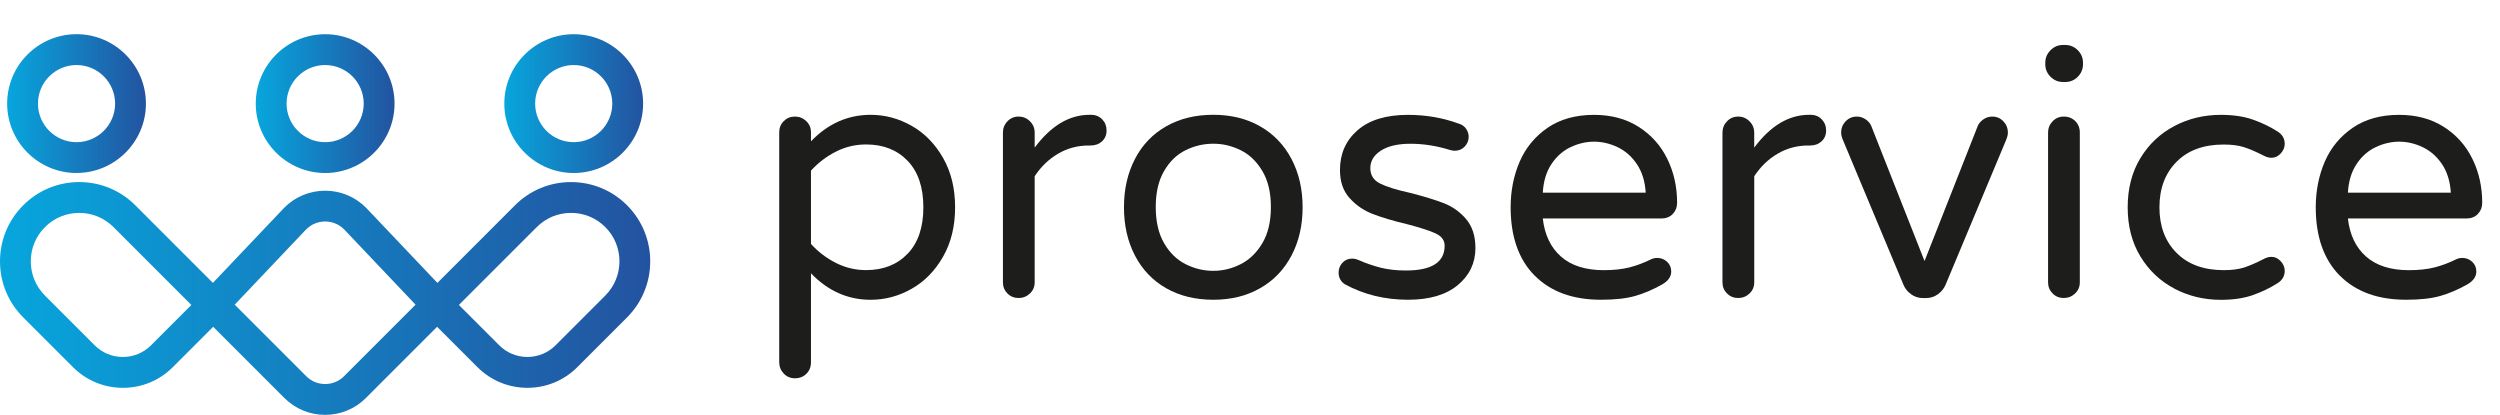 <?xml version="1.0" encoding="UTF-8"?>
<svg id="Vrstva_1" xmlns="http://www.w3.org/2000/svg" xmlns:xlink="http://www.w3.org/1999/xlink" viewBox="0 0 70 11.616">
  <defs>
    <linearGradient id="Blue" x1="0" y1="8.357" x2="18.207" y2="8.357" gradientUnits="userSpaceOnUse">
      <stop offset="0" stop-color="#07a6dd"/>
      <stop offset="1" stop-color="#2353a0"/>
    </linearGradient>
    <linearGradient id="Blue-2" x1=".2" y1="2.9" x2="4.087" y2="2.9" xlink:href="#Blue"/>
    <linearGradient id="Blue-3" x1="7.161" y1="2.9" x2="11.047" y2="2.9" xlink:href="#Blue"/>
    <linearGradient id="Blue-4" x1="14.121" y1="2.9" x2="18.008" y2="2.9" xlink:href="#Blue"/>
  </defs>
  <g>
    <path d="M9.104,11.616c-.431,0-.836-.168-1.141-.472l-1.994-1.994-1.13,1.13c-.373,.374-.87,.579-1.398,.579-.528,0-1.025-.206-1.398-.579l-1.393-1.393c-.419-.419-.65-.976-.65-1.569,0-.593,.231-1.15,.65-1.57,.419-.419,.976-.65,1.569-.65s1.15,.231,1.569,.65l2.173,2.173,2.002-2.109c.305-.305,.71-.472,1.141-.472s.836,.168,1.141,.472l.008,.008,1.994,2.101,2.173-2.173c.419-.419,.976-.65,1.569-.65,.592,0,1.15,.231,1.569,.65,.865,.866,.865,2.274,0,3.139l-1.393,1.393,0-0c-.373,.374-.87,.579-1.398,.579-.528,0-1.025-.206-1.398-.579l-1.13-1.13-1.994,1.994c-.305,.305-.71,.472-1.141,.472Zm-2.532-3.085l2.002,2.002c.142,.142,.33,.22,.53,.22s.389-.078,.53-.22l2.002-2.002-2.005-2.113c-.141-.139-.328-.216-.527-.216s-.385,.077-.527,.216l-2.005,2.113Zm6.277,.008l1.13,1.13c.21,.21,.49,.326,.788,.326,.298,0,.577-.116,.788-.326l1.393-1.393c.529-.529,.529-1.389-0-1.918-.256-.256-.597-.397-.959-.397s-.703,.141-.959,.397l-2.181,2.181ZM2.219,5.961c-.362,0-.703,.141-.959,.397-.256,.256-.398,.597-.398,.959,0,.362,.141,.703,.397,.959l1.393,1.393c.21,.211,.49,.326,.788,.326,.298,0,.578-.116,.788-.326l1.13-1.13-2.181-2.181c-.256-.256-.597-.397-.959-.397Z" fill="url(#Blue)"/>
    <path d="M2.143,4.844C1.072,4.844,.2,3.972,.2,2.9S1.072,.957,2.143,.957s1.943,.872,1.943,1.943-.872,1.943-1.943,1.943Zm0-3.023c-.595,0-1.08,.484-1.08,1.08s.484,1.08,1.08,1.08c.596,0,1.08-.485,1.08-1.08s-.484-1.08-1.08-1.08Z" fill="url(#Blue-2)"/>
    <path d="M9.104,4.844c-1.071,0-1.943-.872-1.943-1.943s.872-1.943,1.943-1.943,1.943,.872,1.943,1.943-.872,1.943-1.943,1.943Zm0-3.023c-.595,0-1.08,.484-1.08,1.08s.484,1.08,1.08,1.08,1.08-.485,1.08-1.08-.484-1.08-1.08-1.08Z" fill="url(#Blue-3)"/>
    <path d="M16.064,4.844c-1.071,0-1.943-.872-1.943-1.943s.872-1.943,1.943-1.943,1.943,.872,1.943,1.943-.872,1.943-1.943,1.943Zm0-3.023c-.595,0-1.08,.484-1.08,1.08s.484,1.08,1.08,1.08,1.08-.485,1.08-1.08-.485-1.08-1.08-1.08Z" fill="url(#Blue-4)"/>
  </g>
  <g>
    <path d="M21.945,10.46c-.084-.088-.127-.193-.127-.317V3.703c0-.123,.042-.228,.127-.312,.084-.084,.189-.127,.312-.127,.124,0,.23,.043,.318,.127,.088,.085,.132,.189,.132,.312v.254c.476-.494,1.032-.742,1.671-.742,.404,0,.787,.103,1.148,.308,.362,.205,.655,.505,.88,.899,.225,.395,.337,.854,.337,1.383,0,.527-.112,.988-.337,1.382-.225,.395-.518,.694-.88,.899-.361,.205-.744,.308-1.148,.308-.639,0-1.195-.247-1.671-.742v2.491c0,.13-.042,.238-.127,.322-.085,.085-.192,.127-.323,.127-.124,0-.228-.044-.312-.132Zm3.469-3.356c.293-.306,.44-.739,.44-1.299,0-.561-.146-.994-.44-1.301-.293-.306-.681-.459-1.163-.459-.3,0-.582,.067-.845,.201-.264,.133-.497,.311-.699,.532v2.052c.202,.222,.435,.399,.699,.532,.264,.134,.545,.201,.845,.201,.482,0,.87-.153,1.163-.46Z" fill="#1d1d1b"/>
    <path d="M28.209,8.218c-.084-.085-.127-.188-.127-.312V3.713c0-.123,.042-.229,.127-.317s.189-.132,.312-.132c.124,0,.23,.044,.318,.132s.132,.194,.132,.317v.42c.456-.611,.967-.918,1.534-.918h.049c.124,0,.226,.043,.308,.127,.082,.085,.122,.189,.122,.312,0,.124-.042,.225-.127,.303-.084,.078-.192,.117-.322,.117h-.049c-.313,0-.6,.077-.86,.23-.261,.152-.479,.363-.655,.63v2.971c0,.124-.044,.228-.132,.312s-.194,.127-.318,.127c-.124,0-.228-.042-.312-.127Z" fill="#1d1d1b"/>
    <path d="M32.654,8.071c-.378-.215-.669-.52-.875-.914-.205-.394-.308-.845-.308-1.353,0-.509,.103-.959,.308-1.354s.497-.699,.875-.914,.817-.322,1.319-.322c.495,0,.931,.107,1.309,.322s.671,.52,.879,.914c.208,.395,.312,.845,.312,1.354,0,.508-.104,.959-.312,1.353-.208,.395-.501,.699-.879,.914s-.814,.322-1.309,.322c-.502,0-.941-.107-1.319-.322Zm2.086-.675c.244-.123,.446-.318,.605-.586,.16-.267,.24-.606,.24-1.016,0-.404-.08-.74-.24-1.007s-.361-.461-.605-.581c-.245-.121-.5-.182-.767-.182-.274,0-.533,.061-.777,.182-.245,.12-.445,.314-.601,.581s-.234,.603-.234,1.007c0,.409,.078,.749,.234,1.016,.156,.268,.356,.463,.601,.586,.244,.124,.503,.187,.777,.187,.267,0,.522-.062,.767-.187Z" fill="#1d1d1b"/>
    <path d="M37.647,7.954c-.111-.078-.166-.186-.166-.322,0-.104,.035-.196,.107-.274,.071-.078,.162-.117,.273-.117,.059,0,.117,.014,.176,.039,.208,.092,.417,.163,.625,.216,.209,.052,.443,.078,.704,.078,.723,0,1.084-.231,1.084-.694,0-.149-.082-.264-.248-.342s-.439-.166-.816-.264c-.385-.091-.702-.187-.953-.284-.251-.097-.466-.245-.645-.444-.18-.198-.269-.461-.269-.786,0-.456,.164-.827,.493-1.114s.8-.43,1.412-.43c.502,0,.975,.082,1.416,.244,.092,.026,.162,.075,.211,.146,.049,.072,.072,.146,.072,.225,0,.104-.037,.195-.111,.273s-.168,.117-.279,.117c-.031,0-.074-.006-.127-.02-.377-.117-.748-.176-1.113-.176-.352,0-.627,.064-.826,.191-.198,.127-.298,.291-.298,.493,0,.195,.091,.339,.273,.43s.466,.179,.851,.264c.385,.099,.697,.194,.938,.288,.242,.095,.449,.243,.621,.444,.172,.203,.26,.473,.26,.812,0,.417-.166,.763-.494,1.036-.33,.273-.793,.41-1.393,.41-.651,0-1.244-.146-1.778-.439Z" fill="#1d1d1b"/>
    <path d="M42.968,7.715c-.446-.453-.67-1.09-.67-1.91,0-.463,.085-.89,.254-1.281,.17-.391,.431-.706,.782-.947,.352-.24,.785-.361,1.3-.361,.481,0,.898,.112,1.25,.337,.353,.225,.619,.524,.802,.899s.273,.783,.273,1.227c0,.123-.041,.228-.122,.312-.081,.086-.19,.127-.327,.127h-3.312c.052,.457,.222,.812,.508,1.065,.287,.254,.688,.382,1.202,.382,.273,0,.513-.026,.718-.078,.205-.053,.406-.128,.602-.226,.052-.025,.11-.039,.176-.039,.104,0,.195,.036,.273,.107,.078,.072,.117,.163,.117,.274,0,.143-.085,.264-.254,.361-.254,.144-.505,.251-.753,.322-.247,.071-.566,.107-.957,.107-.795,0-1.415-.227-1.861-.679Zm3.112-2.321c-.02-.319-.103-.586-.25-.802-.146-.215-.327-.372-.542-.473-.215-.102-.434-.152-.654-.152-.222,0-.44,.051-.655,.152-.215,.101-.394,.258-.537,.473-.144,.216-.225,.482-.244,.802h2.883Z" fill="#1d1d1b"/>
    <path d="M48.357,8.218c-.085-.085-.128-.188-.128-.312V3.713c0-.123,.043-.229,.128-.317,.084-.088,.188-.132,.312-.132,.123,0,.229,.044,.317,.132s.132,.194,.132,.317v.42c.456-.611,.968-.918,1.534-.918h.049c.124,0,.227,.043,.308,.127,.081,.085,.122,.189,.122,.312,0,.124-.042,.225-.127,.303s-.192,.117-.322,.117h-.049c-.312,0-.6,.077-.86,.23-.26,.152-.479,.363-.654,.63v2.971c0,.124-.044,.228-.132,.312s-.194,.127-.317,.127c-.124,0-.229-.042-.312-.127Z" fill="#1d1d1b"/>
    <path d="M53.516,8.242c-.098-.068-.169-.154-.215-.259l-1.7-4.065c-.032-.078-.049-.146-.049-.205,0-.123,.042-.229,.127-.317s.189-.132,.312-.132c.085,0,.165,.024,.24,.073,.074,.049,.128,.109,.161,.181l1.495,3.791,1.494-3.791c.033-.071,.087-.132,.162-.181,.074-.049,.154-.073,.239-.073,.123,0,.228,.044,.312,.132s.127,.194,.127,.317c0,.059-.017,.127-.049,.205l-1.7,4.065c-.046,.104-.117,.19-.215,.259s-.205,.103-.322,.103h-.098c-.118,0-.226-.034-.323-.103Z" fill="#1d1d1b"/>
    <path d="M57.415,2.15c-.099-.099-.147-.216-.147-.353v-.039c0-.137,.049-.254,.147-.352,.098-.099,.215-.147,.352-.147h.059c.137,0,.254,.049,.352,.147,.098,.098,.146,.215,.146,.352v.039c0,.137-.049,.254-.146,.353-.098,.098-.215,.146-.352,.146h-.059c-.137,0-.254-.049-.352-.146Zm.059,6.067c-.085-.085-.128-.188-.128-.312V3.713c0-.123,.043-.229,.128-.317,.084-.088,.188-.132,.312-.132,.13,0,.237,.043,.322,.127,.085,.085,.127,.192,.127,.322V7.905c0,.124-.044,.228-.132,.312s-.194,.127-.317,.127c-.124,0-.229-.042-.312-.127Z" fill="#1d1d1b"/>
    <path d="M60.884,8.081c-.397-.209-.715-.508-.952-.899-.238-.391-.357-.85-.357-1.377,0-.528,.119-.987,.357-1.379,.237-.391,.555-.689,.952-.898s.831-.312,1.3-.312c.345,0,.644,.044,.894,.132,.251,.088,.484,.2,.699,.337,.13,.085,.195,.199,.195,.342,0,.098-.037,.188-.112,.27-.075,.081-.161,.121-.259,.121-.072,0-.144-.02-.215-.059-.216-.109-.399-.189-.553-.238s-.344-.074-.571-.074c-.561,0-1,.162-1.319,.484s-.479,.747-.479,1.275c0,.527,.159,.952,.479,1.274s.759,.484,1.319,.484c.228,0,.418-.024,.571-.073,.153-.05,.337-.129,.553-.24,.071-.039,.143-.059,.215-.059,.098,0,.184,.041,.259,.122,.075,.082,.112,.172,.112,.27,0,.143-.065,.257-.195,.342-.215,.137-.448,.249-.699,.337-.25,.088-.549,.132-.894,.132-.469,0-.902-.104-1.3-.312Z" fill="#1d1d1b"/>
    <path d="M65.511,7.715c-.446-.453-.67-1.09-.67-1.91,0-.463,.085-.89,.254-1.281,.17-.391,.431-.706,.782-.947,.352-.24,.785-.361,1.3-.361,.481,0,.898,.112,1.25,.337,.353,.225,.619,.524,.802,.899s.273,.783,.273,1.227c0,.123-.041,.228-.122,.312-.081,.086-.19,.127-.327,.127h-3.312c.052,.457,.222,.812,.508,1.065,.287,.254,.688,.382,1.202,.382,.273,0,.513-.026,.718-.078,.205-.053,.406-.128,.602-.226,.052-.025,.11-.039,.176-.039,.104,0,.195,.036,.273,.107,.078,.072,.117,.163,.117,.274,0,.143-.085,.264-.254,.361-.254,.144-.505,.251-.753,.322-.247,.071-.566,.107-.957,.107-.795,0-1.415-.227-1.861-.679Zm3.112-2.321c-.02-.319-.103-.586-.25-.802-.146-.215-.327-.372-.542-.473-.215-.102-.434-.152-.654-.152-.222,0-.44,.051-.655,.152-.215,.101-.394,.258-.537,.473-.144,.216-.225,.482-.244,.802h2.883Z" fill="#1d1d1b"/>
  </g>
</svg>